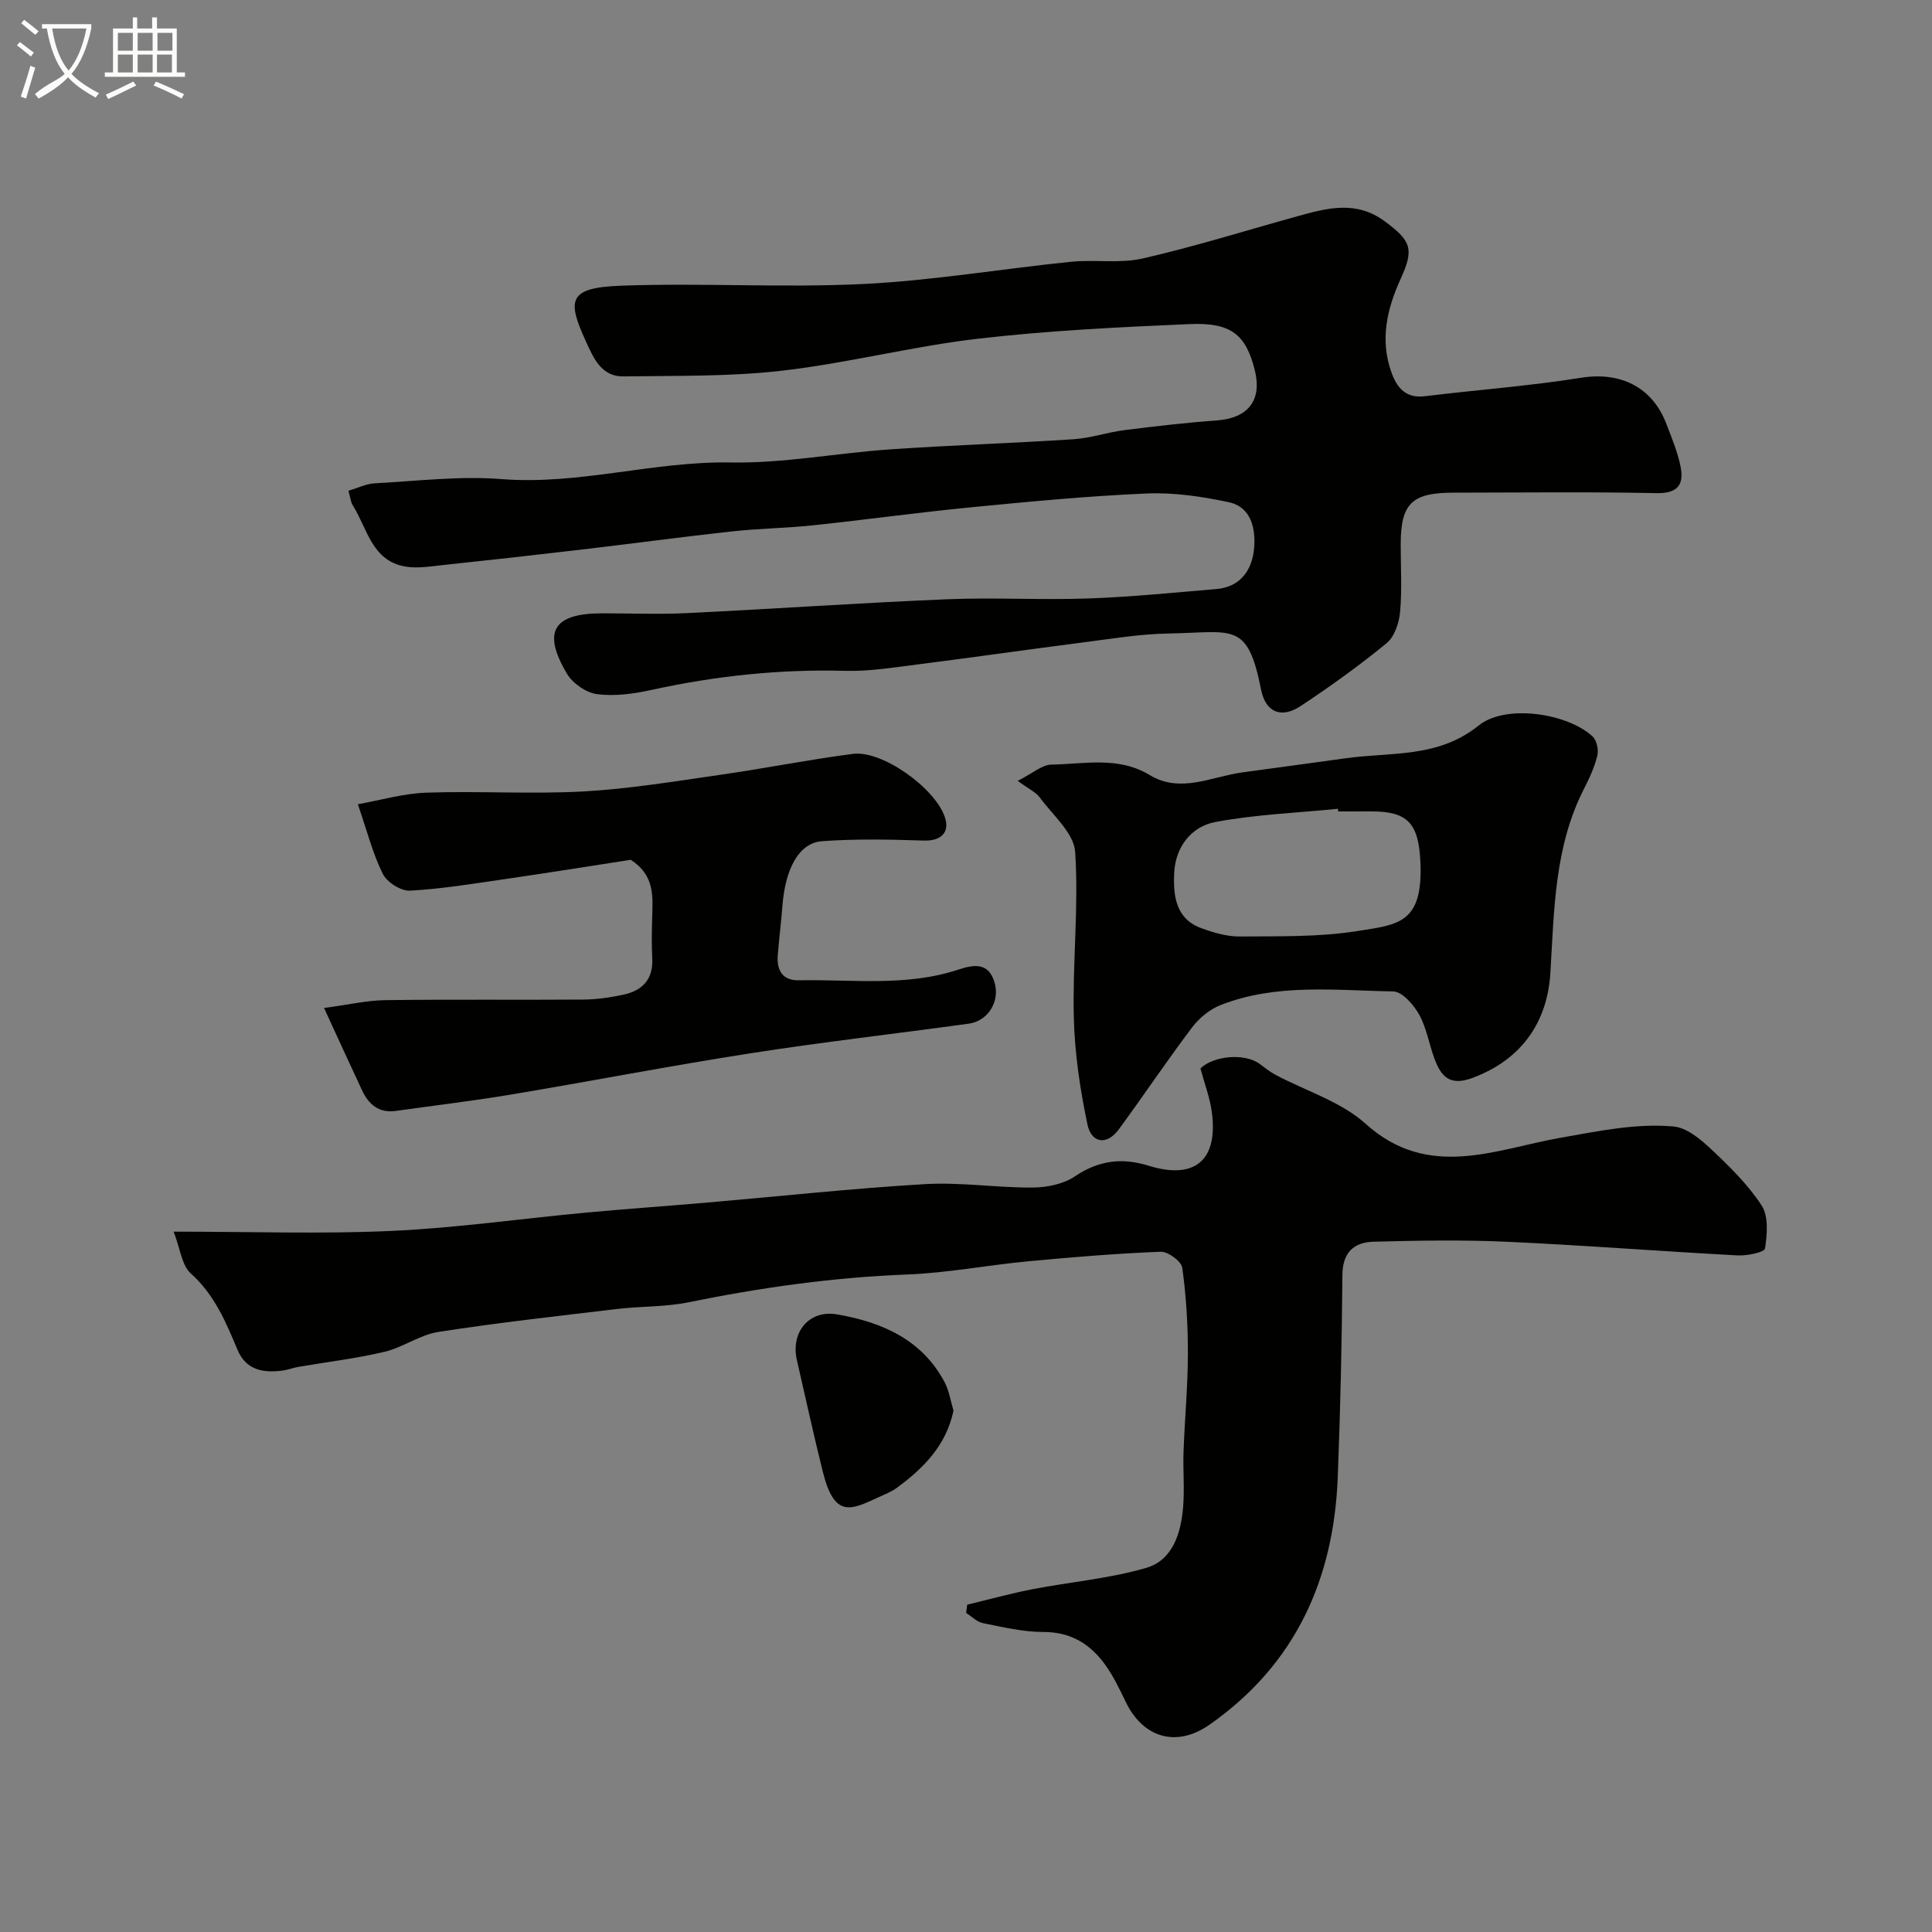 <svg enable-background="new 0 0 400 400" viewBox="0 0 400 400" xmlns="http://www.w3.org/2000/svg"><rect x="0" y="0" width="400" height="400" fill="#808080" stroke="none"/><path d="m6.4 11.7c-1-.8-1.9-1.6-2.9-2.3l.6-.7c.9.7 1.9 1.4 2.9 2.2zm-2.1 8.3c.7-2.1 1.4-4.2 2-6.4.2.1.6.3 1 .4-.7 2.3-1.3 4.4-1.9 6.4zm3-12.8c-1.1-.9-2.1-1.7-2.9-2.4l.6-.7c1 .8 2 1.5 3 2.4zm1.4-1.3v-.9h10.2v.9c-.9 4.2-2.3 7.3-4.1 9.4 1.3 1.4 3.2 2.7 5.7 4-.2.2-.4.5-.7.9-2.5-1.4-4.4-2.7-5.7-4.2-1.4 1.5-3.5 3-6.1 4.4 0 0 0 0-.1-.1-.3-.4-.5-.7-.7-.8 2.7-2.3 4.7-2.8 6.2-4.2-1.8-2.2-3-5.3-3.7-9.4zm9.2 0h-7.1c.6 3.8 1.7 6.7 3.4 8.7 1.7-2 2.9-4.8 3.7-8.7z" fill="#fbfcfa"/><path d="m31.6 3.6h.9v2.3h4.1v9.1h1.7v.9h-16.6v-.9h1.7v-9.1h4.1v-2.3h.9v2.3h3.1v-2.3zm-4 13.3.6.8c-1.9.9-3.8 1.9-5.8 2.8-.2-.3-.3-.6-.5-.9 2-.9 3.9-1.8 5.7-2.7zm-3.2-10.1v3.7h3.1v-3.7zm0 4.5v3.7h3.1v-3.7zm4.1-4.5v3.7h3.1v-3.7zm0 4.5v3.7h3.1v-3.7zm9.1 9.1c-2.1-1.1-4.1-2-5.8-2.7l.5-.8c2.2.9 4.1 1.8 5.8 2.6zm-1.9-13.6h-3.1v3.7h3.1zm-3.2 4.5v3.7h3.1v-3.7z" fill="#fbfcfa"/><g fill="#010100"><path d="m72.14 101.6c2.03-.6 3.69-1.44 5.38-1.53 8.76-.46 17.6-1.57 26.28-.88 16.06 1.28 31.51-3.73 47.49-3.44 10.93.2 21.89-1.94 32.85-2.7 12.69-.88 25.41-1.28 38.1-2.11 3.55-.23 7.03-1.44 10.58-1.89 6.34-.8 12.7-1.54 19.07-2 6.54-.47 9.48-4.19 7.88-10.5-1.84-7.24-4.85-9.82-13.43-9.45-14.65.63-29.34 1.34-43.89 3.03-13.59 1.58-26.96 5.06-40.56 6.62-10.83 1.25-21.85 1.01-32.78 1.18-4.6.07-6.2-3.74-7.79-7.21-3.94-8.62-3.73-11.17 7.28-11.57 16.68-.61 33.43.46 50.09-.35 14.38-.7 28.67-3.14 43.02-4.6 4.94-.5 10.12.4 14.89-.69 10.75-2.46 21.31-5.77 31.95-8.72 6.18-1.71 12.23-3.39 18.22 1.08 5.29 3.94 6.09 5.59 3.25 11.8-2.89 6.31-4.36 12.71-1.92 19.48 1.15 3.19 2.99 5.37 6.95 4.88 10.74-1.32 21.56-2.1 32.23-3.81 8.05-1.3 14.75 1.77 17.72 9.53 1.1 2.87 2.3 5.75 2.92 8.74.79 3.79-.49 5.71-5.02 5.61-13.99-.29-28-.11-42-.1-8.62.01-10.9 2.27-10.9 10.74 0 4.67.29 9.36-.13 13.99-.21 2.25-1.16 5.1-2.79 6.44-5.67 4.65-11.66 8.95-17.78 13-4.05 2.68-7.28 1.3-8.21-3.4-2.82-14.24-5.78-11.83-19.2-11.61-5.88.1-11.75 1.09-17.61 1.84-11.51 1.48-22.99 3.13-34.5 4.59-4.89.62-9.84 1.43-14.74 1.3-13.59-.37-26.94 1.05-40.19 3.96-3.65.8-7.57 1.34-11.22.87-2.26-.29-5.05-2.22-6.24-4.22-5.19-8.75-2.84-12.52 7.32-12.52 5.83 0 11.68.24 17.5-.04 17.98-.87 35.94-2.13 53.92-2.87 9.68-.4 19.41.18 29.09-.16 8.87-.31 17.72-1.21 26.58-1.95 5.18-.43 7.51-4.14 7.86-8.57.31-3.87-.57-8.42-5.24-9.41-5.55-1.18-11.34-2.05-16.97-1.81-12.15.52-24.29 1.68-36.4 2.86-10.92 1.06-21.8 2.58-32.71 3.73-5.57.59-11.2.65-16.77 1.26-10.42 1.14-20.81 2.55-31.22 3.77-9.45 1.11-18.91 2.17-28.37 3.17-2.7.28-5.51.79-8.11.33-6.91-1.21-7.83-7.92-10.84-12.68-.4-.62-.46-1.5-.89-3.01z"/><path d="m35.95 255c16.11 0 30.61.51 45.05-.15 13.43-.61 26.8-2.53 40.21-3.78 8.36-.78 16.73-1.36 25.09-2.08 15.07-1.3 30.12-2.94 45.21-3.83 7.39-.43 14.86.76 22.29.71 2.97-.02 6.39-.72 8.78-2.34 4.91-3.3 9.75-3.89 15.23-2.18 9.55 2.96 14.41-1.11 13.09-11.07-.4-3.01-1.52-5.93-2.36-9.07 2.68-2.64 9.18-3.24 12.29-.92 1.04.78 2.07 1.61 3.21 2.22 6.28 3.35 13.59 5.55 18.71 10.17 13.02 11.73 26.99 5.23 40.35 2.88 7.82-1.37 15.51-3.02 23.36-2.34 2.7.23 5.54 2.57 7.7 4.6 3.84 3.61 7.72 7.39 10.57 11.76 1.46 2.25 1.14 5.98.7 8.91-.11.77-3.69 1.53-5.63 1.43-15.98-.85-31.93-2.11-47.91-2.83-9.15-.42-18.33-.24-27.49-.01-4.09.11-6.44 2.21-6.47 6.92-.11 13.93-.42 27.87-.96 41.79-.82 21.17-8.72 38.78-26.51 51.26-7.07 4.96-13.88 2.53-17.33-4.58-1.28-2.63-2.55-5.32-4.23-7.69-3.11-4.36-7.15-6.91-12.91-6.9-4.17.01-8.37-1.01-12.5-1.83-1.24-.25-2.31-1.38-3.46-2.11.07-.57.14-1.14.22-1.71 4.5-1.08 8.97-2.32 13.52-3.2 7.84-1.52 15.9-2.19 23.52-4.41 5.51-1.6 7.21-7.18 7.66-12.58.32-3.81-.05-7.66.09-11.49.24-6.77.89-13.53.9-20.3.01-5.93-.35-11.89-1.16-17.76-.19-1.35-2.96-3.39-4.47-3.33-9.2.37-18.4 1.12-27.57 1.99-8.32.79-16.59 2.4-24.92 2.72-15.3.59-30.33 2.71-45.3 5.76-4.81.98-9.84.79-14.74 1.38-12.35 1.47-24.72 2.84-37.01 4.75-3.83.59-7.32 3.2-11.15 4.11-5.85 1.39-11.86 2.1-17.8 3.12-1.12.19-2.2.62-3.32.77-4 .53-7.56-.07-9.33-4.31-2.41-5.75-4.76-11.39-9.65-15.78-1.88-1.67-2.18-5.08-3.57-8.67z"/><path d="m67.09 208.69c5.04-.67 8.86-1.57 12.69-1.62 13.66-.18 27.32-.02 40.99-.12 2.75-.02 5.55-.43 8.25-1 3.96-.84 6.26-3.17 6.02-7.56-.15-2.82-.09-5.67-.01-8.5.12-4.31.54-8.67-4.44-11.88-8.09 1.25-16.93 2.67-25.79 3.96-6.62.96-13.26 2.07-19.92 2.43-1.87.1-4.76-1.74-5.62-3.47-2.08-4.17-3.23-8.79-5.17-14.42 4.59-.81 9.38-2.23 14.22-2.4 10.82-.37 21.68.34 32.48-.25 9.45-.52 18.85-2.09 28.24-3.43 9.21-1.32 18.34-3.15 27.56-4.35 6.02-.78 16.88 6.98 19 13 1.15 3.26-.76 5.07-4.34 4.95-7.01-.23-14.07-.38-21.06.13-4.75.35-7.57 5.61-8.19 13.28-.27 3.43-.69 6.85-.97 10.28-.26 3.13.95 5.31 4.37 5.24 11.04-.22 22.23 1.36 33-2.21 3.49-1.16 6.32-1.39 7.51 2.66 1.18 3.98-1.4 7.99-5.34 8.53-15.06 2.07-30.17 3.79-45.18 6.13-16.58 2.58-33.07 5.78-49.62 8.55-7.9 1.32-15.86 2.26-23.79 3.38-3.5.5-5.63-1.3-7.01-4.24-2.48-5.29-4.91-10.61-7.88-17.07z"/><path d="m210.7 161.67c3.09-1.55 5.03-3.34 7.01-3.37 6.82-.11 13.81-1.77 20.33 2.17 6.36 3.85 12.77.33 19.14-.55 7.12-.98 14.25-1.92 21.36-2.92 9.4-1.33 19.17.01 27.6-6.79 5.61-4.52 18.44-2.53 23.59 2.27.85.8 1.27 2.74.98 3.94-.56 2.35-1.6 4.62-2.71 6.79-6.21 12.08-6.21 25.26-7.02 38.32-.59 9.56-5.5 17.74-16.21 21.67-4.65 1.71-6.42-.37-7.77-3.98-1.13-3.04-1.64-6.4-3.19-9.18-1.14-2.04-3.52-4.76-5.38-4.78-11.98-.19-24.18-1.72-35.75 2.84-2.23.88-4.41 2.68-5.87 4.61-5.21 6.9-10.03 14.1-15.15 21.08-2.59 3.54-5.73 2.76-6.51-.95-1.53-7.28-2.65-14.77-2.83-22.19-.28-11.42 1.04-22.92.28-34.28-.26-3.9-4.63-7.59-7.31-11.24-.81-1.12-2.26-1.75-4.59-3.46zm66.36 6.33c-.02-.18-.04-.37-.05-.55-8.48.85-17.05 1.17-25.39 2.74-5.05.95-8.29 5.25-8.52 10.61-.2 4.6.28 9.43 5.62 11.37 2.55.93 5.33 1.75 8 1.72 8.08-.07 16.27.14 24.2-1.11 8.57-1.35 13.84-1.5 13.14-14.66-.41-7.6-2.6-10.12-10.02-10.13-2.32.01-4.65.01-6.98.01z"/><path d="m197.41 292.06c-1.55 7.32-6.26 11.93-11.7 15.96-1.16.86-2.58 1.39-3.91 2.01-5.56 2.56-9.02 4.38-11.42-5.23-1.93-7.7-3.61-15.46-5.39-23.2-1.32-5.75 2.47-10.49 8.38-9.46 9.16 1.59 17.49 5.16 22.19 14.01.96 1.8 1.26 3.96 1.85 5.91z"/></g></svg>